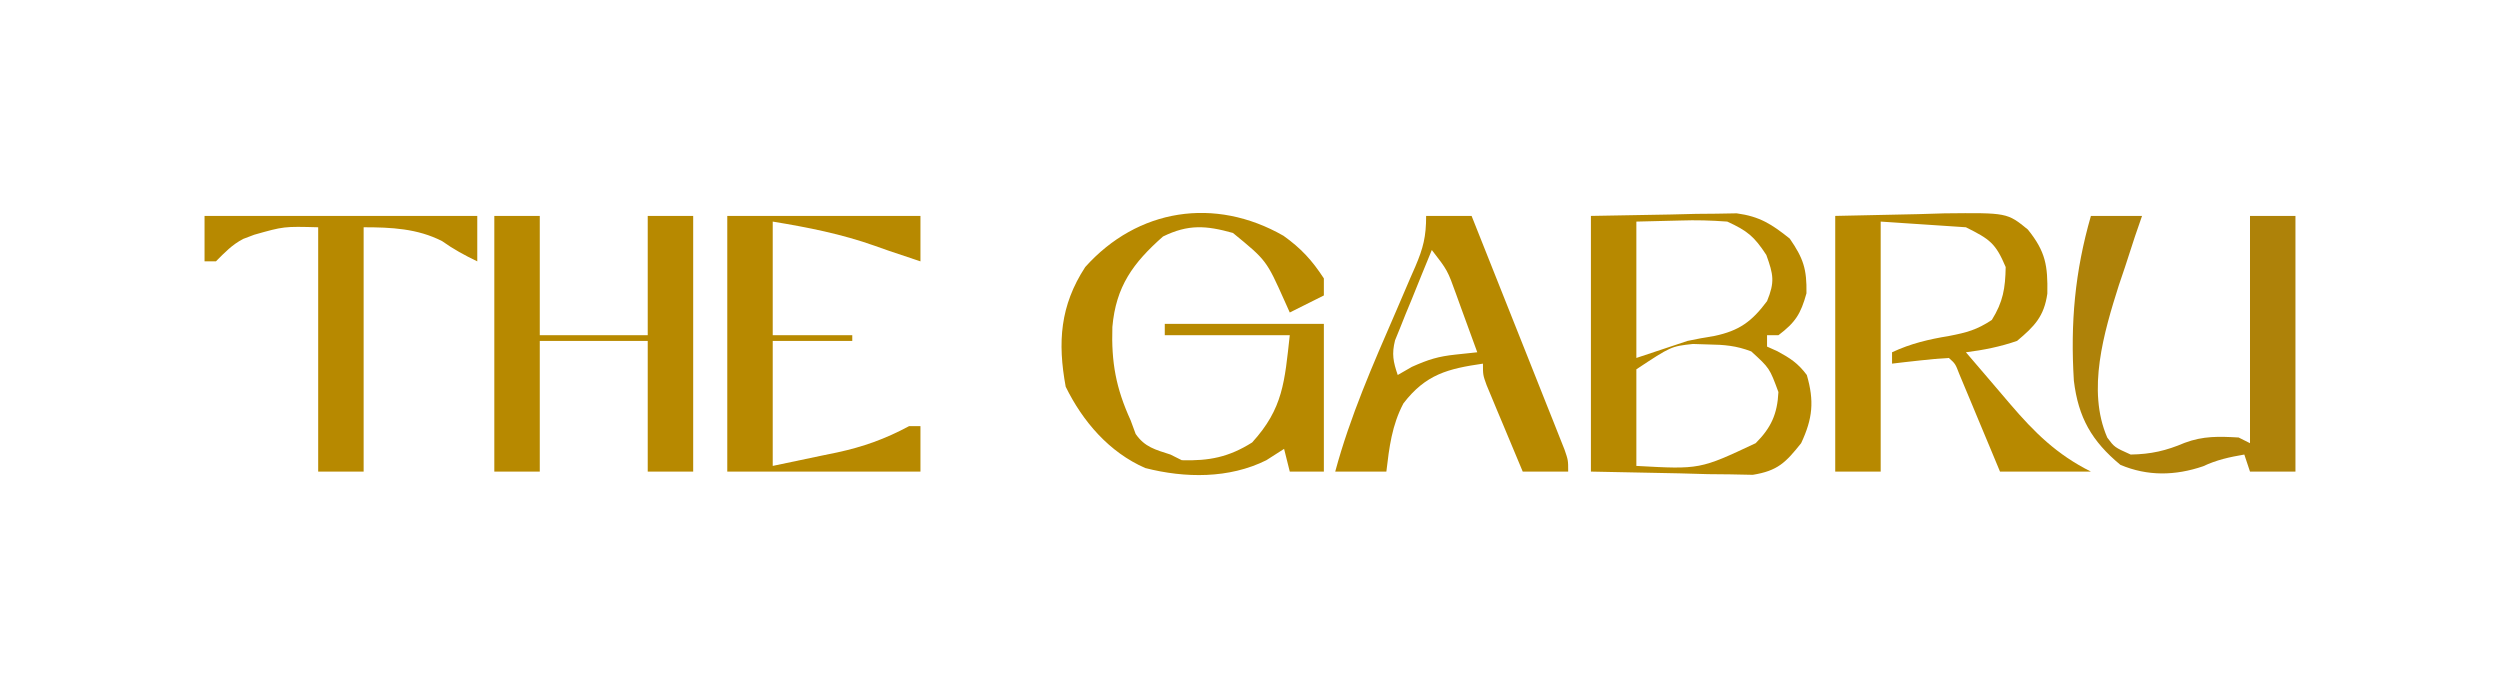 <?xml version="1.0" encoding="UTF-8"?>
<svg version="1.1" xmlns="http://www.w3.org/2000/svg" width="440" height="120">
<path d="M0 0 C2.64 0 5.28 0 8 0 C8 6.93 8 13.86 8 21 C14.27 21 20.54 21 27 21 C27 14.07 27 7.14 27 0 C29.64 0 32.28 0 35 0 C35 14.85 35 29.7 35 45 C32.36 45 29.72 45 27 45 C27 37.41 27 29.82 27 22 C20.73 22 14.46 22 8 22 C8 29.59 8 37.18 8 45 C5.36 45 2.72 45 0 45 C0 30.15 0 15.3 0 0 Z " fill="#B78900" transform="translate(87,38)"/>
<path d="M0 0 C6.992 -0.124 6.992 -0.124 14.125 -0.25 C15.584 -0.286 17.044 -0.323 18.547 -0.36 C19.71 -0.37 20.873 -0.38 22.07 -0.391 C23.846 -0.422 23.846 -0.422 25.657 -0.454 C29.714 0.097 31.826 1.46 35 4 C37.406 7.492 38.011 9.371 37.938 13.625 C36.924 17.274 35.991 18.734 33 21 C32.34 21 31.68 21 31 21 C31 21.66 31 22.32 31 23 C31.598 23.268 32.196 23.536 32.812 23.812 C35.098 25.053 36.441 25.921 38 28 C39.334 32.616 39.032 35.659 37 40 C34.268 43.422 32.878 44.858 28.495 45.568 C27.18 45.541 25.866 45.515 24.512 45.488 C23.225 45.476 21.938 45.463 20.612 45.45 C18.987 45.405 17.362 45.359 15.688 45.312 C10.511 45.209 5.334 45.106 0 45 C0 30.15 0 15.3 0 0 Z M8 1 C8 8.92 8 16.84 8 25 C10.97 24.01 13.94 23.02 17 22 C18.576 21.673 20.159 21.37 21.75 21.125 C26.081 20.209 28.307 18.619 31 15 C32.388 11.617 32.122 10.34 30.875 6.875 C28.744 3.607 27.524 2.617 24 1 C21.125 0.789 18.542 0.714 15.688 0.812 C13.151 0.874 10.614 0.936 8 1 Z M8 27 C8 32.61 8 38.22 8 44 C19.185 44.617 19.185 44.617 29 40 C31.721 37.279 32.816 34.858 33 31 C31.447 26.79 31.447 26.79 28.219 23.848 C25.597 22.846 23.493 22.665 20.688 22.625 C19.784 22.597 18.88 22.568 17.949 22.539 C14.104 22.961 14.104 22.961 8 27 Z " fill="#B78900" transform="translate(280,38)"/>
<path d="M0 0 C4.826 -0.103 9.652 -0.206 14.625 -0.312 C16.137 -0.358 17.648 -0.404 19.206 -0.45 C30.262 -0.565 30.262 -0.565 33.898 2.395 C37.044 6.294 37.419 8.764 37.332 13.676 C36.757 17.703 35.062 19.438 32 22 C29.032 23.027 26.112 23.607 23 24 C24.404 25.644 25.809 27.287 27.219 28.926 C28.411 30.315 29.599 31.708 30.781 33.105 C35.09 38.142 38.999 41.999 45 45 C39.72 45 34.44 45 29 45 C28.434 43.64 27.868 42.28 27.285 40.879 C26.544 39.107 25.804 37.335 25.062 35.562 C24.689 34.665 24.316 33.767 23.932 32.842 C23.395 31.561 23.395 31.561 22.848 30.254 C22.518 29.463 22.188 28.672 21.848 27.858 C21.143 26.026 21.143 26.026 20 25 C18.309 25.09 16.62 25.246 14.938 25.438 C13.559 25.59 13.559 25.59 12.152 25.746 C11.087 25.872 11.087 25.872 10 26 C10 25.34 10 24.68 10 24 C13.33 22.446 16.465 21.72 20.062 21.125 C23.162 20.521 24.895 20.069 27.562 18.312 C29.543 15.126 29.934 12.742 30 9 C28.224 4.794 27.215 4.107 23 2 C18.05 1.67 13.1 1.34 8 1 C8 15.52 8 30.04 8 45 C5.36 45 2.72 45 0 45 C0 30.15 0 15.3 0 0 Z " fill="#B78900" transform="translate(323,38)"/>
<path d="M0 0 C3.096 2.21 5.019 4.307 7.102 7.5 C7.102 8.49 7.102 9.48 7.102 10.5 C5.122 11.49 3.142 12.48 1.102 13.5 C0.799 12.825 0.496 12.149 0.184 11.453 C-3.008 4.318 -3.008 4.318 -8.898 -0.5 C-13.611 -1.82 -16.759 -2.059 -21.211 0.125 C-26.477 4.778 -29.497 8.904 -30.121 16.047 C-30.32 22.302 -29.491 26.816 -26.898 32.5 C-26.61 33.284 -26.321 34.068 -26.023 34.875 C-24.41 37.206 -22.542 37.641 -19.898 38.5 C-19.238 38.83 -18.578 39.16 -17.898 39.5 C-13.076 39.635 -9.63 38.961 -5.523 36.375 C-0.058 30.389 0.193 25.681 1.102 17.5 C-6.158 17.5 -13.418 17.5 -20.898 17.5 C-20.898 16.84 -20.898 16.18 -20.898 15.5 C-11.658 15.5 -2.418 15.5 7.102 15.5 C7.102 24.08 7.102 32.66 7.102 41.5 C5.122 41.5 3.142 41.5 1.102 41.5 C0.607 39.52 0.607 39.52 0.102 37.5 C-0.93 38.16 -1.961 38.82 -3.023 39.5 C-9.567 42.76 -17.33 42.673 -24.332 40.875 C-30.67 38.108 -35.338 32.688 -38.336 26.562 C-39.771 18.751 -39.33 12.295 -34.898 5.5 C-25.691 -4.785 -12.089 -6.93 0 0 Z " fill="#B78900" transform="translate(225.898,41.5)"/>
<path d="M0 0 C2.97 0 5.94 0 9 0 C8.588 1.196 8.175 2.393 7.75 3.625 C7.164 5.416 6.581 7.208 6 9 C5.64 10.063 5.281 11.127 4.91 12.223 C2.312 20.424 -0.754 30.689 2.883 39.023 C4.147 40.719 4.147 40.719 7 42 C10.589 41.936 13.207 41.337 16.5 39.938 C19.77 38.711 22.537 38.804 26 39 C26.66 39.33 27.32 39.66 28 40 C28 26.8 28 13.6 28 0 C30.64 0 33.28 0 36 0 C36 14.85 36 29.7 36 45 C33.36 45 30.72 45 28 45 C27.67 44.01 27.34 43.02 27 42 C24.386 42.448 22.157 42.926 19.75 44.062 C14.845 45.735 9.981 45.836 5.188 43.812 C0.143 39.633 -2.214 35.498 -3 29 C-3.624 18.867 -2.827 9.828 0 0 Z " fill="#AE8209" transform="translate(368,38)"/>
<path d="M0 0 C2.64 0 5.28 0 8 0 C10.426 6.085 12.846 12.173 15.263 18.262 C16.086 20.334 16.911 22.406 17.737 24.478 C18.921 27.45 20.102 30.424 21.281 33.398 C21.653 34.329 22.025 35.259 22.408 36.217 C22.748 37.078 23.089 37.939 23.439 38.826 C23.741 39.585 24.043 40.345 24.355 41.127 C25 43 25 43 25 45 C22.36 45 19.72 45 17 45 C15.829 42.21 14.663 39.418 13.5 36.625 C13.166 35.831 12.832 35.037 12.488 34.219 C12.172 33.458 11.857 32.698 11.531 31.914 C11.091 30.861 11.091 30.861 10.643 29.788 C10 28 10 28 10 26 C3.863 26.896 -0.05 27.854 -4 33 C-6.027 36.851 -6.495 40.703 -7 45 C-9.97 45 -12.94 45 -16 45 C-13.374 35.275 -9.387 26.213 -5.389 16.997 C-4.5 14.941 -3.619 12.881 -2.738 10.82 C-2.463 10.194 -2.188 9.568 -1.905 8.923 C-0.504 5.636 0 3.657 0 0 Z M1 6 C-0.206 8.909 -1.386 11.828 -2.562 14.75 C-2.905 15.575 -3.247 16.4 -3.6 17.25 C-3.919 18.049 -4.238 18.848 -4.566 19.672 C-4.865 20.405 -5.163 21.138 -5.471 21.894 C-6.077 24.306 -5.794 25.672 -5 28 C-4.175 27.526 -3.35 27.051 -2.5 26.562 C0.441 25.25 2.136 24.73 5.219 24.402 C6.467 24.27 7.714 24.137 9 24 C8.048 21.372 7.089 18.748 6.125 16.125 C5.856 15.379 5.586 14.632 5.309 13.863 C3.764 9.565 3.764 9.565 1 6 Z " fill="#B78900" transform="translate(251,38)"/>
<path d="M0 0 C11.22 0 22.44 0 34 0 C34 2.64 34 5.28 34 8 C28 6 28 6 25.984 5.27 C20.058 3.17 14.204 2.021 8 1 C8 7.6 8 14.2 8 21 C12.62 21 17.24 21 22 21 C22 21.33 22 21.66 22 22 C17.38 22 12.76 22 8 22 C8 29.26 8 36.52 8 44 C10.846 43.402 13.693 42.804 16.625 42.188 C17.51 42.006 18.395 41.824 19.307 41.637 C23.948 40.633 27.784 39.263 32 37 C32.66 37 33.32 37 34 37 C34 39.64 34 42.28 34 45 C22.78 45 11.56 45 0 45 C0 30.15 0 15.3 0 0 Z " fill="#B78900" transform="translate(128,38)"/>
<path d="M0 0 C15.84 0 31.68 0 48 0 C48 2.64 48 5.28 48 8 C45.79 6.936 43.815 5.868 41.812 4.438 C37.468 2.217 32.837 2 28 2 C28 16.19 28 30.38 28 45 C25.36 45 22.72 45 20 45 C20 30.81 20 16.62 20 2 C13.96 1.839 13.96 1.839 8.75 3.312 C8.105 3.556 7.461 3.8 6.797 4.051 C4.809 5.101 3.577 6.418 2 8 C1.34 8 0.68 8 0 8 C0 5.36 0 2.72 0 0 Z " fill="#B78900" transform="translate(36,38)"/>
</svg>
